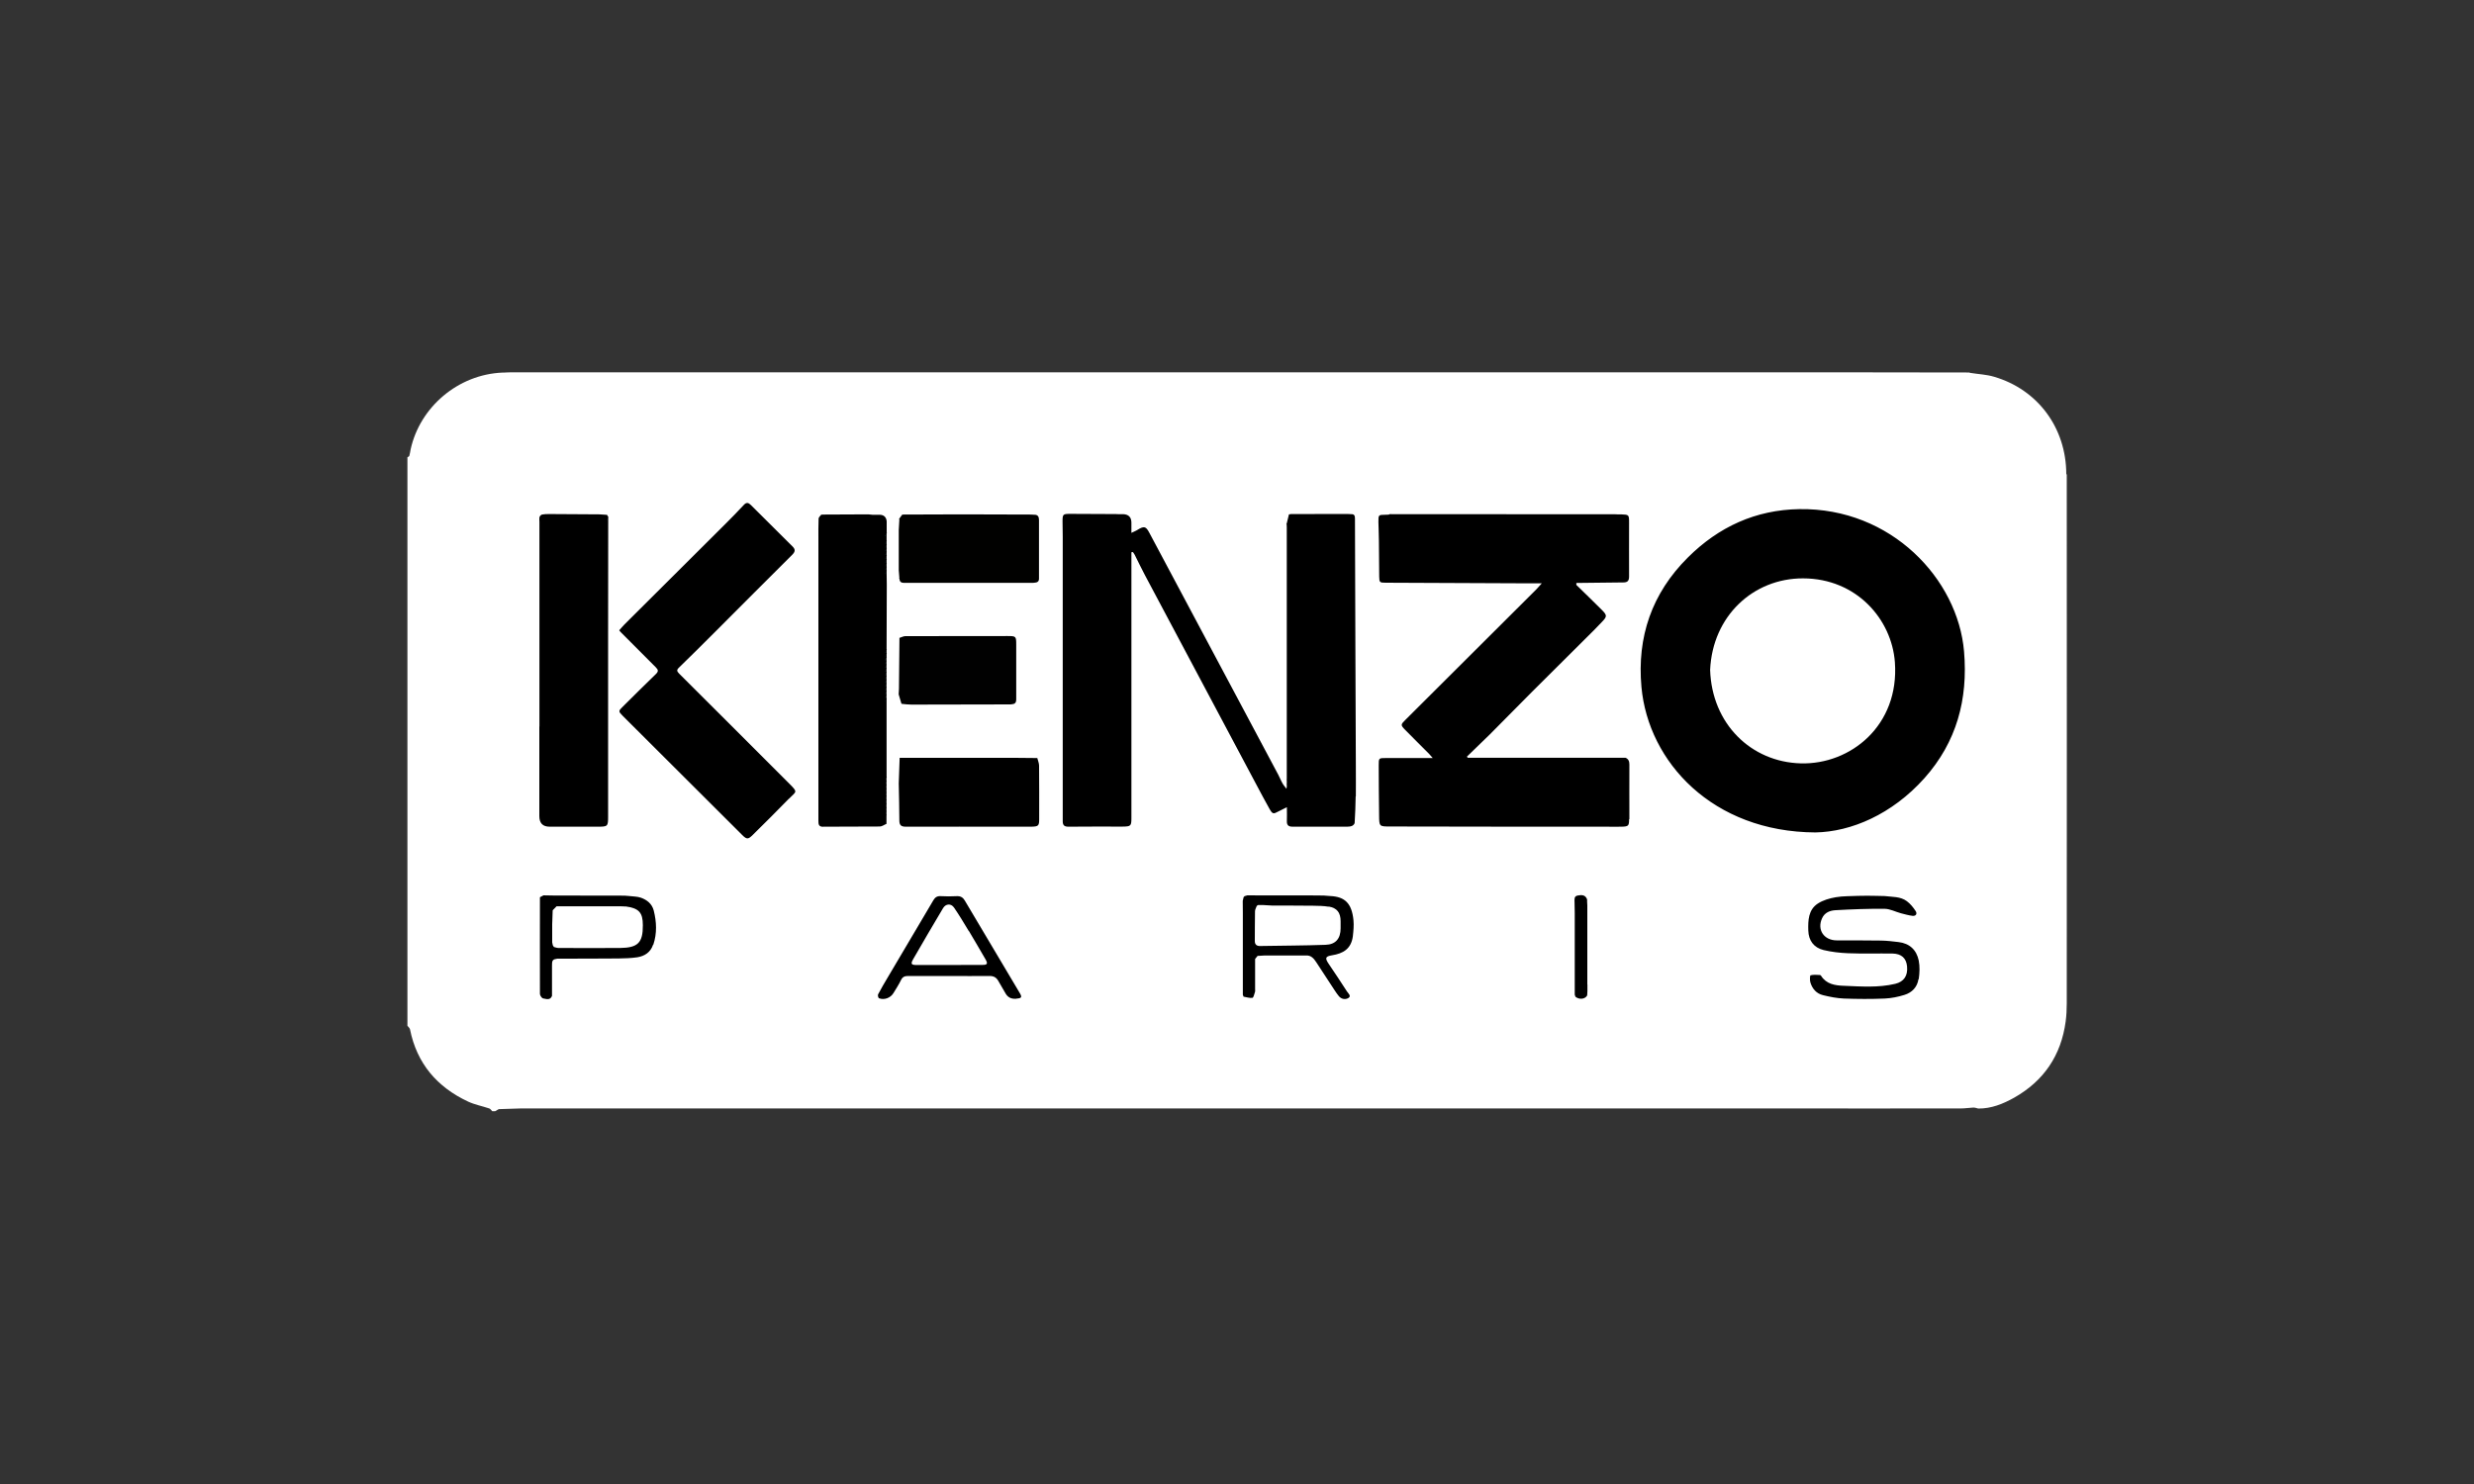 <?xml version="1.0" encoding="UTF-8"?><svg id="uuid-4aa7eb74-92e6-479c-a476-59157d3d070e" xmlns="http://www.w3.org/2000/svg" width="250" height="150" viewBox="0 0 250 150"><rect x="0" y="0" width="250" height="150" fill="#333333" stroke="none"/><rect x="45" y="38" width="160" height="74" rx="9.43" ry="9.43"/><path d="m104.23,59.17c-4.28,0-8.57,0-12.85,0-.29,0-.64.06-.67-.4,0-.04,0-.07-.01-.11-.02-.25-.04-.5-.06-.76,0-1.36,0-2.72,0-4.08.02-.34.04-.69.06-1.03,0-.04,0-.08.01-.12.1-.13.19-.26.29-.39.04,0,.08,0,.13-.01,1.96,0,3.92-.02,5.89-.02,2.31,0,4.62.01,6.93.02.14,0,.27.02.41.02.37-.01.46.24.46.53,0,1.98,0,3.95,0,5.93,0,.32-.2.39-.46.41-.04,0-.08,0-.12.01Z" fill="#010100"/><path d="m90.91,71.39c-.09-.32-.19-.63-.28-.95,0-.19.03-.37.03-.56.02-1.71.03-3.42.05-5.14.2-.06.41-.18.61-.18,3.44-.01,6.87-.01,10.31-.01.88,0,.89.02.89.91,0,1.77,0,3.54,0,5.31,0,.29.04.64-.41.67-.05,0-.1.02-.15.02-3.34,0-6.68.02-10.02.02-.31,0-.63-.04-.94-.07-.02-.03-.05-.03-.08-.02Z" fill="#010101"/><path d="m61.18,52.31c-.26-.02-.52-.03-.77-.05.26.02.52.03.77.05Z" fill="#175366"/><path d="m104.35,52.29c-.14,0-.27-.02-.41-.02.14,0,.27.02.41.02Z" fill="#175366"/><path d="m87.96,52.29c-.14-.01-.27-.02-.41-.04.14.01.27.02.41.04Z" fill="#175366"/><path d="m83.21,52.28c-.13,0-.27,0-.4.01.13,0,.27,0,.4-.01Z" fill="#175366"/><path d="m136.35,52.29c-.14,0-.27-.02-.41-.02.14,0,.27.02.41.02Z" fill="#175366"/><path d="m54.92,52.24c-.11.01-.21.02-.32.04.11-.01.21-.02.32-.04Z" fill="#175366"/><path d="m159.12,59.41c0-.06,0-.13,0-.19,0,.06,0,.13,0,.19Z" fill="#186067"/><path d="m163.6,52.28c-.07,0-.15,0-.22,0,.07,0,.15,0,.22,0Z" fill="#175366"/><path d="m55.49,52.23c-.07,0-.14,0-.21,0,.07,0,.14,0,.21,0Z" fill="#175366"/><path d="m163.22,52.27c-.08,0-.15,0-.23-.01.08,0,.15,0,.23.01Z" fill="#175366"/><path d="m130.26,52.28c-.07,0-.13.02-.2.03.07,0,.13-.02.2-.03Z" fill="#175366"/><path d="m113.31,52.28c-.07,0-.15,0-.22,0,.07,0,.15,0,.22,0Z" fill="#175366"/><path d="m91.12,52.27s-.08,0-.13.01c.04,0,.08,0,.13-.01Z" fill="#175366"/><path d="m108.07,52.23s-.08,0-.12,0c.04,0,.08,0,.12,0Z" fill="#175366"/><path d="m112.55,52.25s-.09,0-.13,0c.04,0,.09,0,.13,0Z" fill="#175366"/><path d="m112.93,52.27s-.09,0-.13,0c.04,0,.09,0,.13,0Z" fill="#175366"/><path d="m90.71,52.67s0,.08-.01.12c0-.03-.02-.06-.02-.08,0-.01.02-.02.03-.03Z" fill="#186067"/><path d="m140.26,52.23s-.08.04-.12.05c.04-.02.08-.04.12-.05Z" fill="#175366"/><path d="m162.84,52.26s-.09,0-.14,0c.04,0,.09,0,.14,0Z" fill="#175366"/><path d="m101.96,71.45c.05,0,.1-.02.15-.02-.05,0-.1.02-.15.02Z" fill="#0b2a28"/><path d="m90.91,71.39s.06,0,.08.02c-.03,0-.05-.01-.08-.02Z" fill="#0b2a28"/><path d="m159.28,59.2s.08,0,.12.01c-.04,0-.08,0-.12-.01Z" fill="#186067"/><path d="m104.23,59.17s.08,0,.12-.01h-.12Z" fill="#186067"/><path d="m61.31,52.59s0-.07-.01-.1c.01.02.02.04.03.07,0,0-.01.02-.02.03Z" fill="#208790"/><path d="m90.7,58.65s0,.07.01.11c-.01-.02-.02-.05-.03-.07,0,0,.01-.02.02-.04Z" fill="#186067"/><path d="m198.81,37.91s.08.02.12.04c-.04-.01-.08-.02-.12-.04Z" fill="#147576"/><path d="m50.6,37.94s.09,0,.13,0c-.04,0-.09,0-.13,0Z" fill="#147576"/><path d="m129.83,53.24s0,.07,0,.11c0-.03-.02-.05-.03-.08,0,0,.02-.02.03-.03Z" fill="#208790"/><path d="m89.41,54.1s.02.05.02.07c0,0-.02.02-.03.03,0-.03,0-.07,0-.1Z" fill="#189199"/><path d="m89.41,70.82s.02.05.03.07c0,0-.02.02-.02.03,0-.03,0-.07,0-.1Z" fill="#189199"/><path d="m89.41,70.44s.02.05.02.07c0,0-.02.02-.02.03,0-.03,0-.07,0-.1Z" fill="#189199"/><path d="m89.41,70.06s.02.05.02.07c0,0-.02.02-.02.03,0-.03,0-.07,0-.1Z" fill="#189199"/><path d="m89.41,69.68s.02.05.02.07c0,0-.02.02-.02.03,0-.03,0-.07,0-.1Z" fill="#189199"/><path d="m89.41,69.3s.02.05.02.07c0,0-.02.02-.02.03,0-.03,0-.07,0-.1Z" fill="#189199"/><path d="m89.41,68.92s.02.05.02.07c0,0-.02.02-.02.03,0-.03,0-.07,0-.1Z" fill="#189199"/><path d="m89.41,68.54s.02.05.02.07c0,0-.02.02-.02.03v-.1Z" fill="#189199"/><path d="m89.41,68.16s.02.05.02.07c0,0-.02.02-.02.03v-.1Z" fill="#189199"/><path d="m89.41,67.78s.02.05.02.07c0,0-.02.02-.02.03,0-.03,0-.07,0-.1Z" fill="#189199"/><path d="m89.41,67.4s.02.05.02.07c0,0-.02.02-.02.03,0-.03,0-.07,0-.1Z" fill="#189199"/><path d="m89.41,67.02s.02.05.02.07c0,0-.02.02-.02.03,0-.03,0-.07,0-.1Z" fill="#189199"/><path d="m89.41,66.64s.02.05.02.07c0,0-.02.02-.03.03,0-.03,0-.07,0-.1Z" fill="#189199"/><path d="m89.41,66.26s.02.05.02.07c0,0-.02.02-.02.03,0-.03,0-.07,0-.1Z" fill="#189199"/><path d="m89.41,65.88s.02.05.02.07c0,0-.02.02-.02.03,0-.03,0-.07,0-.1Z" fill="#189199"/><path d="m89.41,57.9s.02.05.02.07c0,0-.02.02-.02.03,0-.03,0-.07,0-.1Z" fill="#189199"/><path d="m89.41,57.52s.02.05.02.07c0,0-.02.02-.02.03,0-.03,0-.07,0-.1Z" fill="#189199"/><path d="m89.41,57.14s.02.05.02.07c0,0-.02.02-.02.03,0-.03,0-.07,0-.1Z" fill="#189199"/><path d="m89.41,56.76s.02.05.02.07c0,0-.02.02-.02.03,0-.03,0-.07,0-.1Z" fill="#189199"/><path d="m89.41,56.38s.02.05.02.07c0,0-.02.02-.02.03,0-.03,0-.07,0-.1Z" fill="#189199"/><path d="m89.41,56s.02.05.02.07c0,0-.02.02-.02.03,0-.03,0-.07,0-.1Z" fill="#189199"/><path d="m89.41,55.62s.02.05.02.07c0,0-.02.02-.02.03,0-.03,0-.07,0-.1Z" fill="#189199"/><path d="m89.41,55.24s.02.05.02.07c0,0-.02.02-.02.03,0-.03,0-.07,0-.1Z" fill="#189199"/><path d="m89.41,54.86s.02.05.02.07c0,0-.02.02-.02.03,0-.03,0-.07,0-.1Z" fill="#189199"/><path d="m208.8,47.95c0-4.71-2.89-8.58-7.3-9.87-.77-.23-1.6-.26-2.4-.39-.04-.01-.08-.02-.12-.04-4.71,0-9.43-.02-14.14-.02-32.52,0-65.04,0-97.56,0-11.86,0-23.71,0-35.57,0-.27,0-.54.02-.81.03-.04,0-.09,0-.13,0-4.49.19-8.33,3.49-9.27,7.74-.05.23-.07.46-.14.68-.02.06-.13.1-.19.14v57.46c.09.12.23.23.26.36.69,3.45,2.73,5.84,5.88,7.31.67.31,1.42.45,2.13.69.12.04.2.18.3.28h.29c.12-.07.24-.14.37-.21.74-.02,1.47-.05,2.21-.07.03,0,.06,0,.1,0h.28s.06,0,.1,0c.1,0,.19,0,.29,0,.03,0,.06,0,.1,0,9.02,0,18.04,0,27.06,0,1.87,0,3.74,0,5.61,0,.03,0,.06,0,.1,0h.29s.06,0,.1,0c.19,0,.38,0,.57,0,.06,0,.12,0,.19,0h.19c.06,0,.12,0,.19,0,.06,0,.13,0,.19,0h.19c7.01,0,14.02,0,21.03,0,7.56,0,15.13,0,22.69,0,.03,0,.06,0,.1,0,.1,0,.19,0,.29,0,.03,0,.06,0,.1,0,.19,0,.38,0,.57,0,.06,0,.12,0,.19,0,.06,0,.13,0,.19,0,.06,0,.12,0,.19,0,.06,0,.13,0,.19,0h.19c7.01,0,14.02,0,21.03,0,7.56,0,15.13,0,22.69,0,.03,0,.06,0,.1,0h.29s.06,0,.1,0c.19,0,.38,0,.57,0,.06,0,.12,0,.19,0,.06,0,.13,0,.19,0,.06,0,.12,0,.19,0,.06,0,.13,0,.19,0h.19c6.17,0,12.35.01,18.52,0,.43,0,.85-.07,1.28-.09.16,0,.33.06.49.1,1.32.01,2.5-.47,3.61-1.09,3.01-1.7,4.76-4.28,5.22-7.71.08-.6.11-1.22.11-1.83,0-17.83.02-35.66,0-53.49Zm-154.29,25.49c0-6.9,0-13.79,0-20.69,0-.27-.1-.59.26-.74.11-.01.21-.02.32-.04.12,0,.24,0,.35-.01.07,0,.14,0,.21,0,1.64.01,3.28.02,4.92.03.26.02.52.03.77.05.04.06.07.12.11.18.01.02.02.04.03.07,0,0-.01.02-.02.03,0,3.89-.01,7.78-.01,11.67,0,6.17,0,12.34,0,18.51,0,1.04-.03,1.06-1.06,1.06-1.62,0-3.24,0-4.85,0q-1.04,0-1.04-1.07c0-3.02,0-6.04,0-9.06Zm11.48,22.06c-.25.75-.84,1.14-1.59,1.26-.62.09-1.26.11-1.9.12-1.84.02-3.68.01-5.52.02-.03,0-.07,0-.1,0h-.28s-.07,0-.1,0c-.06,0-.12,0-.19,0-.04,0-.09.02-.13.03-.46.05-.38.4-.4.69,0,.13,0,.25,0,.38,0,.06,0,.13,0,.19,0,.06,0,.13,0,.19,0,.09,0,.19,0,.28,0,.03,0,.07,0,.1,0,.09,0,.19,0,.28v.1c0,.09,0,.19,0,.28,0,.03,0,.07,0,.1v.28s0,.07,0,.1c0,.09,0,.19,0,.28,0,.03,0,.07,0,.1,0,.09,0,.18,0,.28,0,.03,0,.07,0,.1-.18.48-.58.31-.89.26-.14-.02-.33-.3-.33-.46-.01-3.26,0-6.51,0-9.77.12-.06.24-.12.36-.19.38,0,.76.01,1.14.02.22,0,.44,0,.66,0,2.13,0,4.26,0,6.39.01.16.01.33.03.49.04.39.05.8.04,1.17.17.61.22,1.11.61,1.29,1.29.29,1.15.34,2.31-.04,3.45Zm13.73-14.77c-1.19,1.23-2.41,2.43-3.63,3.64-.46.45-.6.53-1.1.02-4.02-4.01-8.04-8.01-12.05-12.02-.47-.47-.46-.5.01-.96,1.1-1.09,2.2-2.19,3.32-3.27.28-.27.26-.43,0-.69-1.19-1.18-2.37-2.38-3.56-3.57-.04-.04-.08-.09-.14-.17.19-.21.35-.41.54-.6,3.4-3.39,6.81-6.77,10.21-10.17.63-.63,1.25-1.26,1.85-1.91.26-.28.46-.23.71.02,1.4,1.4,2.8,2.8,4.21,4.19.31.31.26.53-.03.83-2.61,2.59-5.2,5.2-7.8,7.8-1.21,1.21-2.42,2.42-3.65,3.61-.26.25-.21.37.01.6,3.71,3.69,7.4,7.39,11.1,11.09.96.96.75.79,0,1.57Zm11.16-16.25c.2-.06.41-.18.61-.18,3.44-.01,6.87-.01,10.31-.01.88,0,.89.02.89.91,0,1.77,0,3.54,0,5.31,0,.29.04.64-.41.67-.05,0-.1.02-.15.02-3.34,0-6.68.02-10.02.02-.31,0-.63-.04-.94-.07-.03,0-.05-.01-.08-.02-.09-.32-.19-.63-.28-.95,0-.19.03-.37.03-.56.02-1.71.03-3.42.05-5.14Zm-.03-12.04s.02-.02.03-.03c.1-.13.19-.26.29-.39.04,0,.08,0,.13-.01,1.96,0,3.92-.02,5.89-.02,2.31,0,4.62.01,6.93.02.14,0,.27.02.41.02.37-.01.46.24.46.53,0,1.98,0,3.95,0,5.93,0,.32-.2.39-.46.41-.04,0-.08,0-.12.01-4.28,0-8.57,0-12.85,0-.29,0-.64.06-.67-.4-.01-.02-.02-.05-.03-.07,0,0,.01-.02.02-.04-.02-.25-.04-.5-.06-.76v-4.08c.02-.34.04-.69.06-1.03,0-.03-.02-.06-.02-.08Zm-7.66,31.13c-.45,0-.49-.23-.49-.6,0-9.5,0-19.01,0-28.51,0-.68-.01-1.36.02-2.04,0-.14.17-.26.27-.4.13,0,.27,0,.4-.01,1.45,0,2.9-.01,4.35-.02.14.01.27.02.41.04.23,0,.47.01.7,0q.68,0,.75.66c0,.38,0,.76,0,1.14,0,.02.02.05.02.07,0,0-.02.02-.03.03,0,.09,0,.18,0,.28,0,.03,0,.07,0,.1,0,.09,0,.18,0,.28,0,.02.02.05.02.07,0,0-.02.02-.02.03,0,.09,0,.18,0,.28,0,.02.02.05.02.07,0,0-.02.02-.02.03,0,.09,0,.18,0,.28,0,.02.02.05.02.07,0,0-.02.02-.02.03,0,.09,0,.18,0,.28,0,.02.02.05.02.07,0,0-.02.02-.02.03,0,.09,0,.18,0,.28,0,.02.02.05.02.07,0,0-.02.02-.02.03,0,.09,0,.18,0,.28,0,.02.02.05.02.07,0,0-.02.02-.02.03,0,.09,0,.18,0,.28,0,.02.02.05.02.07,0,0-.02.02-.02.03,0,.09,0,.18,0,.28,0,.02.02.05.02.07,0,0-.02.02-.02.03,0,.09,0,.18,0,.28,0,.02.02.05.02.07,0,0-.02.02-.02.03,0,.44.02.88.02,1.33,0,.06,0,.12,0,.19,0,2.12-.02,4.24-.02,6.36,0,.02.02.05.02.07,0,0-.02.02-.02.03,0,.09,0,.18,0,.28,0,.02.02.05.02.07,0,0-.02.02-.02.03,0,.09,0,.18,0,.28,0,.02.02.05.02.07,0,0-.02.02-.03.03,0,.09,0,.18,0,.28,0,.02.02.05.02.07,0,0-.02.02-.02.03v.28s.02.05.02.07c0,0-.02.02-.02.03,0,.09,0,.18,0,.28,0,.02.02.05.02.07,0,0-.02.02-.02.03,0,.09,0,.18,0,.28,0,.02.02.05.02.07,0,0-.02.02-.02.03,0,.09,0,.18,0,.28,0,.02.02.05.02.07,0,0-.02.02-.02.03,0,.09,0,.18,0,.28,0,.02.02.05.02.07,0,0-.02.02-.02.03v.28s.02.05.02.07c0,0-.02.02-.02.03,0,.09,0,.18,0,.28,0,.02.02.05.02.07,0,0-.02.02-.02.03,0,.09,0,.18,0,.28,0,.02.02.05.02.07,0,0-.02.02-.02.03,0,.09,0,.18,0,.28,0,.02.02.05.02.07,0,0-.02.02-.02.03,0,.09,0,.18,0,.28,0,.02.02.05.03.07,0,0-.02.02-.02.03,0,2.62,0,5.25,0,7.87,0,.02.02.05.02.07,0,0-.02.02-.03.03v.28s.02.05.02.07c0,0-.02.02-.02.03,0,.09,0,.18,0,.28,0,.02.02.05.02.07,0,0-.02.02-.02.03,0,.09,0,.18,0,.28,0,.02.02.05.02.07,0,0-.02.02-.02.03,0,.09,0,.18,0,.28,0,.02.02.05.02.07,0,0-.02.02-.02.03,0,.09,0,.18,0,.28,0,.02.02.05.02.07,0,0-.02.02-.02.03,0,.09,0,.18,0,.28,0,.02.02.05.02.07,0,0-.02.02-.02.03,0,.09,0,.18,0,.28,0,.02.02.05.02.07,0,0-.02.02-.02.03v.28s.02.05.02.07c0,0-.02.02-.02.03,0,.09,0,.18,0,.28,0,.02.02.05.02.07,0,0-.01.02-.02.03,0,.09,0,.19,0,.28,0,.02.02.05.02.07,0,0-.01.02-.02.03v.85c-.23.09-.45.27-.68.27-1.9.02-3.81,0-5.71.02Zm19.5,17.38c-.53.04-.88-.15-1.12-.61-.22-.4-.47-.79-.69-1.19-.2-.35-.46-.5-.88-.5-1.35.02-2.7,0-4.05,0-1.4,0-2.79,0-4.19,0-.34,0-.56.09-.71.41-.22.45-.5.88-.76,1.31-.3.5-.94.74-1.47.53-.07-.03-.14-.3-.09-.39.3-.57.63-1.14.96-1.69,1.23-2.08,2.46-4.16,3.69-6.24.31-.53.63-1.06.94-1.59.17-.29.38-.43.73-.41.55.03,1.11.03,1.67,0,.37-.01.6.15.77.44,1.85,3.11,3.7,6.22,5.55,9.34.27.45.19.54-.34.58Zm1.53-17.39c-.6,0-1.2,0-1.81,0-3.63,0-7.26-.01-10.89,0-.49,0-.64-.18-.64-.64,0-1.25-.04-2.5-.06-3.74.03-.84.06-1.68.09-2.58h2.67c3.02,0,6.03,0,9.05,0l2.19.02c.06.26.18.51.18.77.02,1.8.01,3.6.01,5.41,0,.67-.08.74-.78.76Zm32.49,11.06c-.17,1.3-.99,1.76-2.12,1.94-.65.11-.72.27-.34.84.63.93,1.25,1.86,1.86,2.81.13.2.48.47.14.67-.28.17-.69.13-.95-.18-.15-.18-.29-.38-.42-.58-.63-.95-1.25-1.9-1.87-2.86-.25-.38-.53-.72-1.05-.68-.03,0-.07,0-.1,0-.09,0-.18,0-.28,0-.03,0-.07,0-.1,0-.09,0-.18,0-.28,0-.03,0-.07,0-.1,0h-.28s-.07,0-.1,0c-.09,0-.18,0-.28,0-.03,0-.07,0-.1,0-.09,0-.18,0-.28,0-.03,0-.07,0-.1,0-.09,0-.18,0-.28,0-.03,0-.07,0-.1,0-.09,0-.18,0-.28,0-.03,0-.07,0-.1,0-.09,0-.18,0-.28,0-.03,0-.07,0-.1,0-.09,0-.18,0-.28,0-.03,0-.07,0-.1,0-.09,0-.18,0-.28,0-.03,0-.07,0-.1,0-.09,0-.19,0-.28,0-.23.01-.47.03-.7.04-.08.1-.17.21-.25.31,0,.25,0,.51,0,.76,0,.06,0,.12,0,.18v.2c0,.06,0,.12,0,.18,0,.07,0,.13,0,.2,0,.06,0,.12,0,.18,0,.07,0,.13,0,.2,0,.06,0,.12,0,.18,0,.07,0,.13,0,.2,0,.06,0,.12,0,.18,0,.07,0,.13,0,.2,0,.06,0,.12,0,.18,0,.07,0,.13,0,.2,0,.11.02.22-.02.32-.07.2-.14.55-.25.57-.29.04-.6-.07-.9-.12-.02-.07-.04-.13-.07-.2v-1.32s0-.07,0-.1c0-.09,0-.19,0-.28,0-.03,0-.07,0-.1,0-.09,0-.19,0-.28,0-.03,0-.07,0-.1,0-.09,0-.19,0-.28,0-.03,0-.07,0-.1,0-.09,0-.19,0-.28,0-.03,0-.07,0-.1,0-.22,0-.44,0-.66,0-.03,0-.07,0-.1,0-.09,0-.18,0-.28,0-.03,0-.07,0-.1,0-.22,0-.44,0-.66v-.1c0-.09,0-.19,0-.28v-.48c0-.09,0-.19,0-.28,0-.16,0-.32,0-.48,0-.09,0-.19,0-.28,0-.03,0-.07,0-.1,0-.09,0-.19,0-.28v-.85c0-.09,0-.19,0-.28,0-.03,0-.07,0-.1,0-.41,0-.82-.01-1.23l.09-.38s.06-.06.1-.1l.28-.08h.28c.41,0,.83,0,1.24.01,1.46,0,2.92,0,4.38,0,.1,0,.19,0,.29,0,.09,0,.19,0,.28,0,.03,0,.07,0,.1,0,.38,0,.76,0,1.14.01.22.02.45.03.67.05,1.49.07,2.17.75,2.34,2.44.05.53,0,1.07-.06,1.6Zm.28-14.1c-.01.88-.05,1.76-.1,2.64,0,.11-.14.26-.25.31-.15.07-.33.09-.5.09-1.84,0-3.68,0-5.52,0-.43,0-.6-.16-.58-.59.02-.42,0-.85,0-1.38-.34.17-.61.3-.86.43-.51.28-.59.27-.89-.25-.45-.8-.88-1.61-1.31-2.42-3.76-7.08-7.53-14.15-11.29-21.23-.36-.67-.68-1.36-1.02-2.03-.05-.1-.13-.2-.19-.29-.05,0-.1.01-.15.02v.61c0,8.74,0,17.47,0,26.21,0,.85-.04.9-.91.91-1.83,0-3.65-.01-5.47.01-.44,0-.56-.19-.56-.56,0-.54,0-1.08,0-1.61,0-9.05,0-18.1,0-27.16,0-.51-.01-1.01-.02-1.52,0-.73.04-.77.77-.77.04,0,.08,0,.12,0,1.45,0,2.9.02,4.35.02.04,0,.09,0,.13,0,.08,0,.17,0,.25.01.04,0,.09,0,.13,0,.05,0,.1,0,.15,0,.07,0,.15,0,.22,0q.84.03.84.87c0,.3,0,.6,0,1.02.26-.13.46-.2.64-.32.63-.38.82-.35,1.16.29,2.85,5.34,5.69,10.68,8.53,16.01,1.5,2.82,3,5.63,4.5,8.45.16.29.27.6.44.89.11.2.27.37.4.55,0-.07.02-.14.03-.22,0-.06,0-.12,0-.18,0-.02-.02-.05-.02-.07,0,0,.01-.02.02-.03,0-.12,0-.25,0-.37,0-.02-.02-.05-.02-.07,0,0,.01-.02.02-.03,0-8.48,0-16.96,0-25.44,0-.09,0-.19-.01-.28,0-.03-.02-.05-.03-.08,0,0,.02-.02.03-.03.08-.31.15-.62.23-.94.07,0,.13-.02.2-.03,1.89,0,3.79,0,5.68-.01.14,0,.27.02.41.02.33-.01.38.17.38.46.02,8.38.06,16.76.09,25.14,0,.97.01,1.93,0,2.9Zm23.42,19c0,.09,0,.19,0,.28,0,.06,0,.13,0,.19v.19c0,.06,0,.12-.01.18,0,.07,0,.13-.01.2,0,.03-.02.07-.03.1-.24.35-.78.39-1.16.09-.02-.07-.05-.14-.07-.21,0-.32,0-.63,0-.95,0-2.44,0-4.88,0-7.31,0-.36-.01-.72-.02-1.08,0-.28-.07-.61.31-.68.35-.06.73-.11.93.32.01.04.02.07.03.11,0,.07,0,.13,0,.2,0,.12.01.25.02.37,0,.09,0,.19,0,.28,0,.03,0,.07,0,.1,0,2.5,0,5,0,7.5,0,.03,0,.06,0,.1Zm4.21-16.7c0,.65-.07.72-.73.74-.52.02-1.05,0-1.57,0-7.28,0-14.57,0-21.85-.02-1.09,0-1.1,0-1.11-1.11-.02-1.69-.04-3.39-.04-5.08,0-.73,0-.73.74-.73h4.72c-.17-.19-.26-.31-.36-.41-.81-.82-1.64-1.63-2.45-2.46-.44-.45-.43-.52.02-.96,4.41-4.4,8.82-8.79,13.23-13.19.16-.16.31-.35.58-.64-.7,0-1.26,0-1.82,0-4.65-.02-9.3-.04-13.95-.06-.62,0-.65-.03-.66-.65-.02-1.19-.02-2.37-.03-3.56,0-.65-.04-1.29-.05-1.94,0-.71,0-.71.7-.72.11,0,.22,0,.33-.01.04-.02.08-.04.12-.05,5.91,0,11.83,0,17.74.01,1.57,0,3.14,0,4.71,0,.04,0,.09,0,.14,0,.05,0,.1,0,.15,0,.08,0,.15,0,.23.01.05,0,.1,0,.15,0,.07,0,.15,0,.22,0,.84.03.84.03.84.87,0,1.8-.01,3.6,0,5.41,0,.44-.16.6-.57.6-1.49.01-2.98.03-4.47.05h-.12c-.06,0-.12,0-.17.01v.19c.86.84,1.73,1.68,2.58,2.53.54.54.53.67.02,1.2-.27.28-.55.57-.82.85-2.1,2.09-4.2,4.17-6.29,6.26-1.42,1.42-2.83,2.85-4.24,4.28-.77.75-1.54,1.5-2.31,2.24.03.04.06.08.09.11h15.94c.3.13.39.36.39.68-.01,1.84,0,3.67,0,5.51Zm29.24,16.16c-.12.79-.65,1.35-1.41,1.58-.64.2-1.32.34-1.99.37-1.38.06-2.76.05-4.14,0-.7-.03-1.41-.17-2.1-.34-.67-.16-1.09-.65-1.28-1.29-.07-.23-.05-.7.02-.72.3-.08.63-.04.95-.03.04,0,.09.05.11.08.54.85,1.41.98,2.29,1.01,1.74.07,3.49.21,5.21-.2.87-.21,1.28-.81,1.19-1.76-.08-.83-.56-1.28-1.47-1.3-1.49-.02-2.98.03-4.48-.03-.83-.03-1.67-.13-2.48-.32-.99-.24-1.52-.96-1.55-1.97-.03-1.03,0-2.1.96-2.73.52-.34,1.18-.53,1.81-.64.74-.13,1.52-.1,2.28-.14.25,0,.51,0,.76-.01.1,0,.19,0,.29,0,.54,0,1.08.02,1.62.03.77.1,1.59.03,2.24.52.35.26.65.63.89,1,.17.26.04.52-.32.48-.4-.05-.78-.16-1.17-.26-.55-.15-1.09-.44-1.63-.45-1.66-.02-3.33.05-4.98.14-.55.03-1.1.23-1.36.82-.53,1.16.19,2.23,1.49,2.23,1.49,0,2.98,0,4.48.02.58.01,1.17.08,1.75.15,1.13.13,1.83.8,2.05,1.87.12.6.09,1.26,0,1.88Zm.6-20.32c-3.27,3.66-7.42,5.42-11.01,5.48-10.39-.05-16.89-7.12-17.58-14.7-.46-5.07,1.05-9.47,4.69-13.09,3.11-3.1,6.85-4.82,11.27-4.89,9.29-.14,16.02,7.08,16.64,14.39.41,4.84-.75,9.15-4,12.8Z" fill="#fff"/><path d="m182.2,58.46c-5.03-.01-9.15,3.81-9.39,9.25.17,5.45,4.14,9.32,9.17,9.45,5.01.13,9.97-3.82,9.5-10.23-.32-4.32-3.86-8.46-9.28-8.47Z" fill="#fff"/><path d="m134.26,91.65c-.51-.09-1.04-.09-1.56-.1-1.39-.02-2.79-.01-4.18-.02-.3-.02-.59-.03-.89-.05-.17,0-.33,0-.5,0-.04.03-.09.05-.13.08-.06.18-.17.35-.18.53-.02,1.01-.01,2.02-.02,3.03,0,.36.2.51.54.5,2.2-.04,4.4-.04,6.6-.12,1.04-.03,1.53-.64,1.53-1.67,0-.24,0-.47,0-.71,0-.87-.36-1.35-1.21-1.49Z" fill="#fff"/><path d="m97.89,94.1c-.48-.8-.96-1.6-1.49-2.37-.3-.43-.83-.39-1.1.06-1.03,1.72-2.04,3.46-3.04,5.19-.25.44-.17.56.33.56,1.11,0,2.22,0,3.33,0h0c1.13,0,2.25,0,3.38-.01.47,0,.53-.13.3-.54-.57-.97-1.12-1.94-1.7-2.9Z" fill="#fff"/><path d="m63.19,91.63s-.07,0-.1-.01c-.1,0-.19,0-.29-.01-.06,0-.12,0-.18,0-.07,0-.13,0-.2,0-.06,0-.12,0-.18,0-.07,0-.13,0-.2,0-.06,0-.12,0-.18,0-.07,0-.13,0-.2,0-.06,0-.12,0-.18,0-.1,0-.19,0-.29,0h-.05s-.05,0-.05,0c-.06,0-.13,0-.19,0-.06,0-.12,0-.18,0-.07,0-.13,0-.2,0-.06,0-.12,0-.18,0-.07,0-.13,0-.2,0-.06,0-.12,0-.18,0-.07,0-.13,0-.2,0-.06,0-.12,0-.18,0-.07,0-.13,0-.2,0-.06,0-.12,0-.18,0-.07,0-.13,0-.2,0-.06,0-.12,0-.18,0-.07,0-.13,0-.2,0-.06,0-.12,0-.18,0-.07,0-.13,0-.2,0-.06,0-.12,0-.18,0-.1,0-.19,0-.29,0-.03,0-.06,0-.1,0-.09,0-.19,0-.28,0-.03,0-.07,0-.1,0-.19,0-.38,0-.57,0-.03,0-.07,0-.1,0-.09,0-.19,0-.28,0-.03,0-.07,0-.1,0-.13.13-.26.27-.39.4-.02.48-.04.96-.05,1.43,0,.1,0,.19,0,.29,0,.03,0,.07,0,.1,0,.09,0,.19,0,.28,0,.03,0,.07,0,.1,0,.09,0,.19,0,.28,0,.03,0,.07,0,.1,0,.09,0,.19,0,.28,0,.03,0,.07,0,.1,0,.09,0,.19,0,.28.02.1.04.19.06.29h0c.04.06.07.12.11.18.15.03.3.1.46.1,2.08,0,4.15.02,6.23,0,1.81-.02,2.31-.54,2.3-2.3,0-1.29-.4-1.72-1.74-1.9Z" fill="#fff"/></svg>
